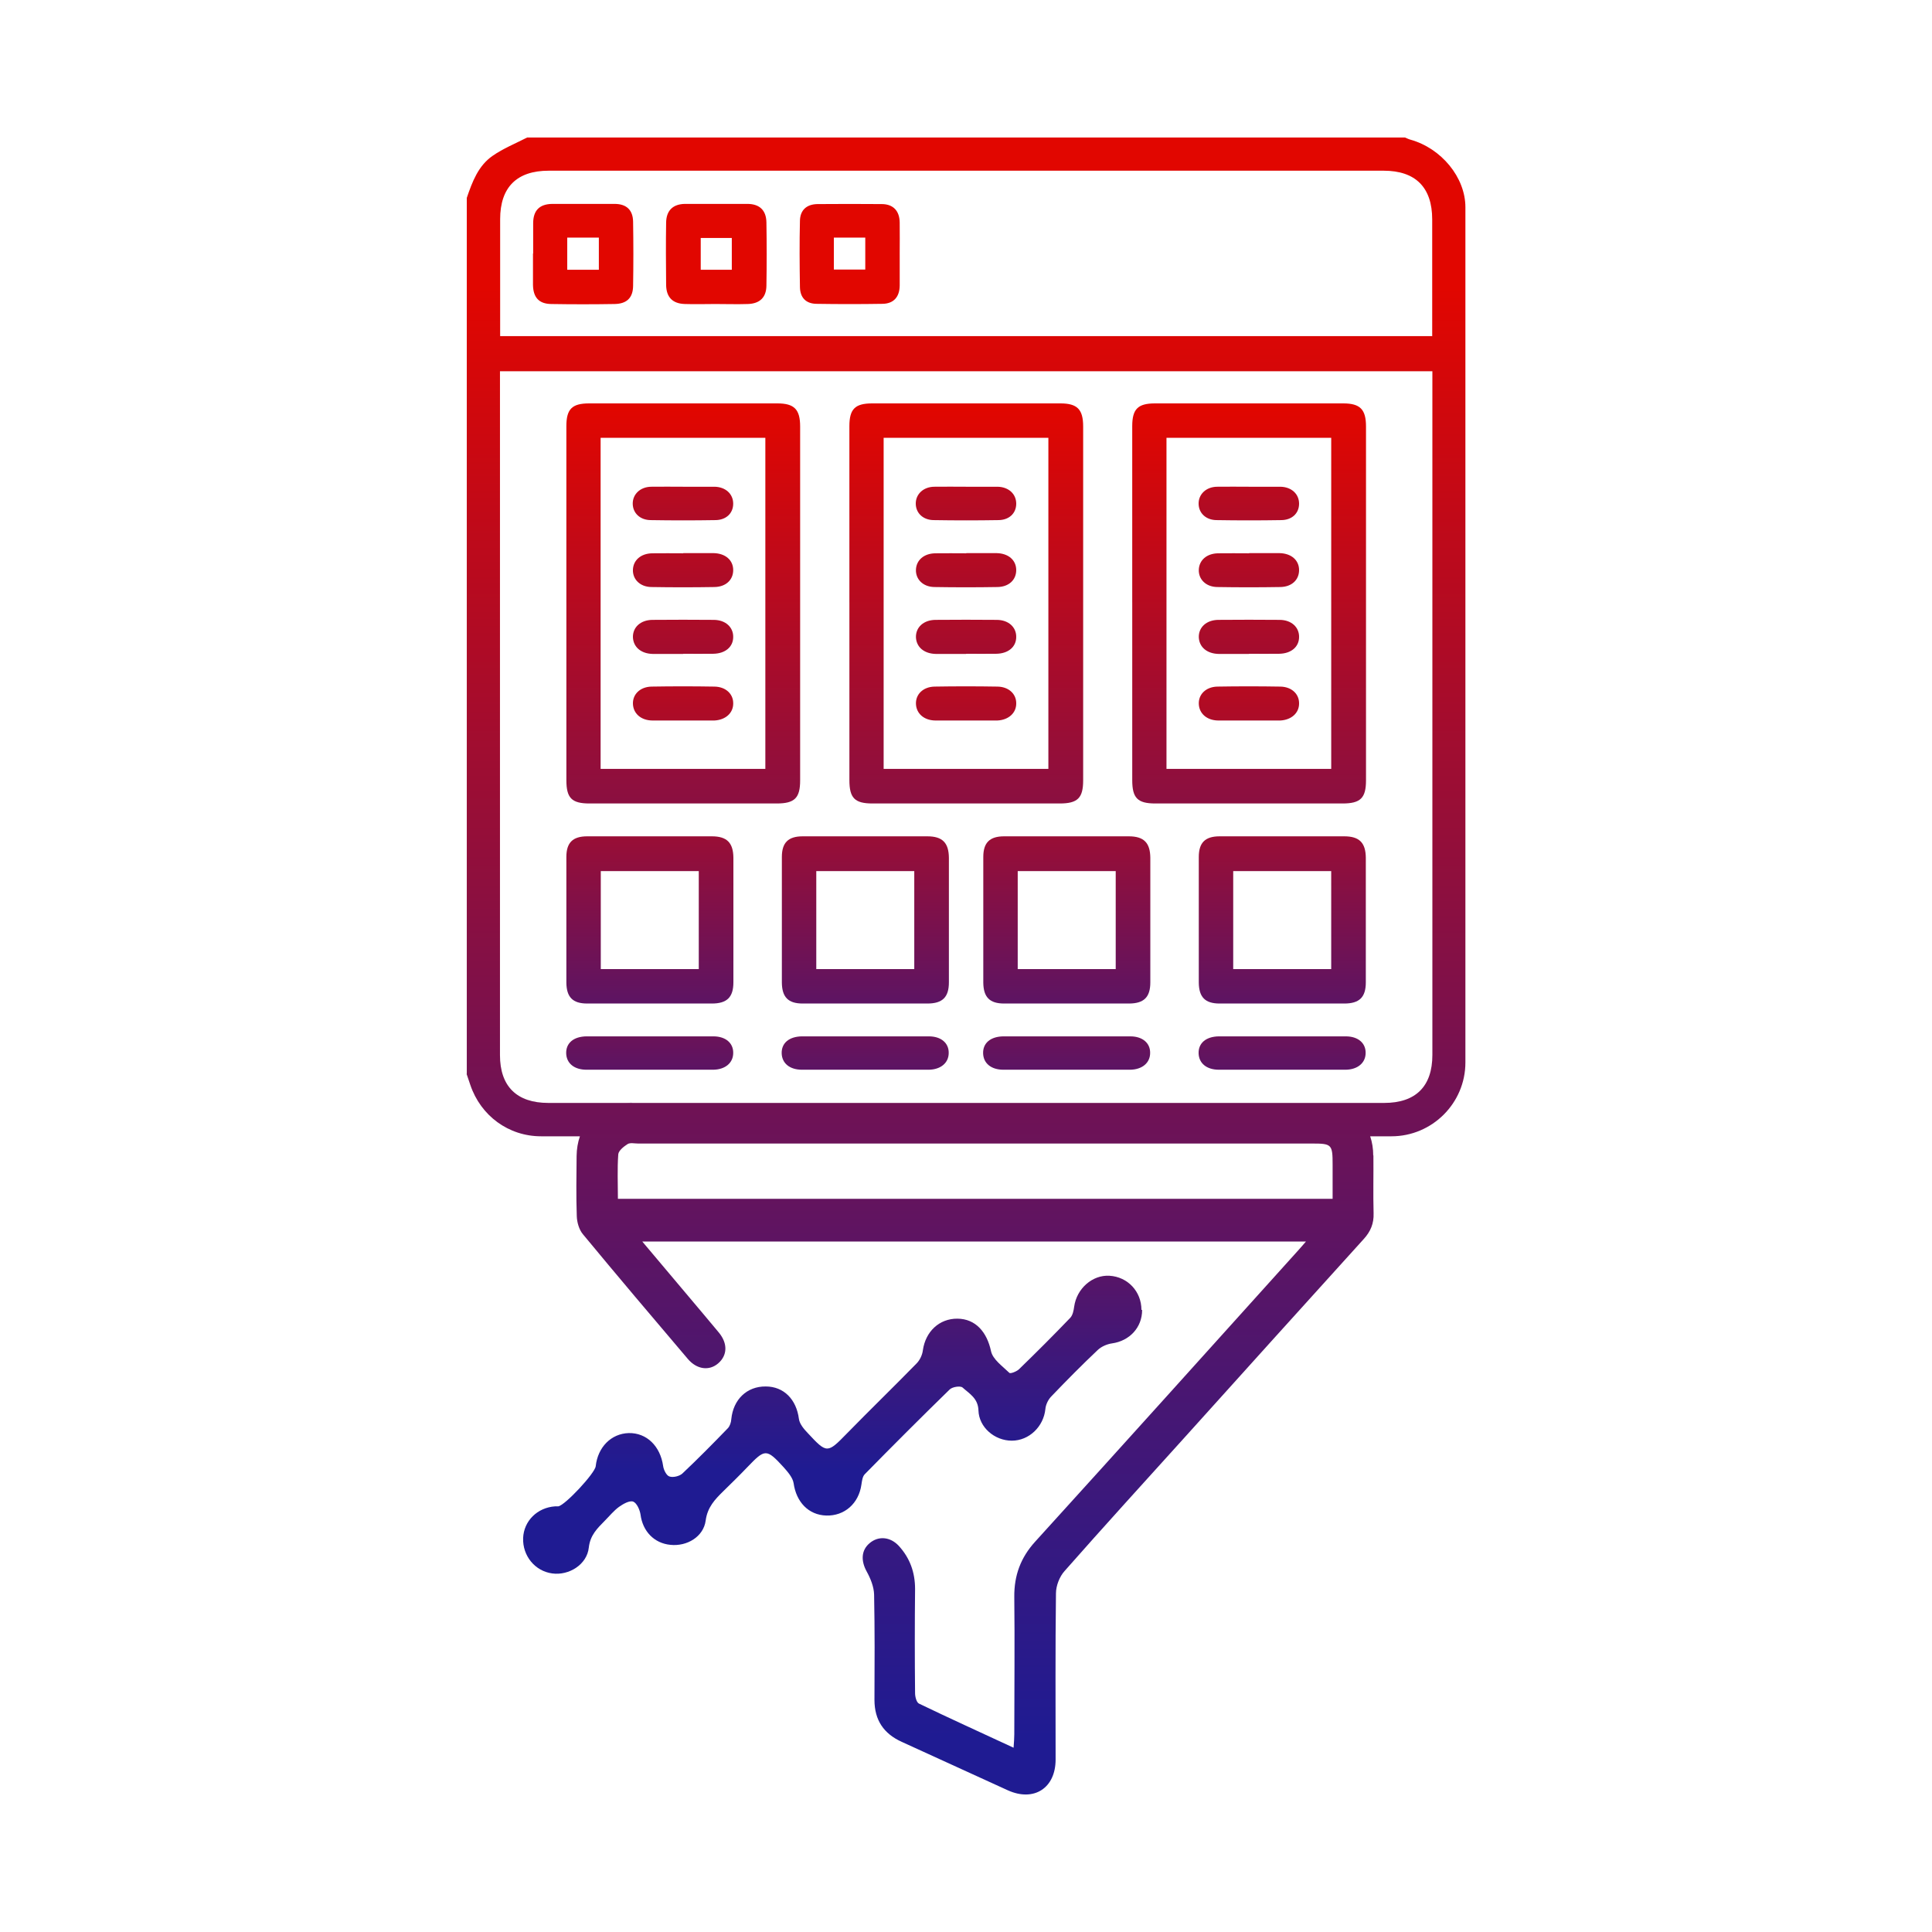 <?xml version="1.0" encoding="UTF-8"?>
<svg id="Layer_1" xmlns="http://www.w3.org/2000/svg" version="1.1" xmlns:xlink="http://www.w3.org/1999/xlink" viewBox="0 0 2000 2000">
  <!-- Generator: Adobe Illustrator 29.1.0, SVG Export Plug-In . SVG Version: 2.1.0 Build 142)  -->
  <defs>
    <style>
      .st0 {
        fill: url(#linear-gradient2);
      }

      .st1 {
        fill: url(#linear-gradient10);
      }

      .st2 {
        fill: url(#linear-gradient21);
      }

      .st3 {
        fill: url(#linear-gradient1);
      }

      .st4 {
        fill: url(#linear-gradient9);
      }

      .st5 {
        fill: url(#linear-gradient18);
      }

      .st6 {
        fill: url(#linear-gradient23);
      }

      .st7 {
        fill: url(#linear-gradient8);
      }

      .st8 {
        fill: url(#linear-gradient11);
      }

      .st9 {
        fill: url(#linear-gradient16);
      }

      .st10 {
        fill: url(#linear-gradient24);
      }

      .st11 {
        fill: url(#linear-gradient22);
      }

      .st12 {
        fill: url(#linear-gradient19);
      }

      .st13 {
        fill: url(#linear-gradient12);
      }

      .st14 {
        fill: url(#linear-gradient7);
      }

      .st15 {
        fill: url(#linear-gradient20);
      }

      .st16 {
        fill: url(#linear-gradient4);
      }

      .st17 {
        fill: url(#linear-gradient14);
      }

      .st18 {
        fill: url(#linear-gradient5);
      }

      .st19 {
        fill: url(#linear-gradient3);
      }

      .st20 {
        fill: url(#linear-gradient25);
      }

      .st21 {
        fill: #e10600;
      }

      .st22 {
        fill: url(#linear-gradient15);
      }

      .st23 {
        fill: url(#linear-gradient17);
      }

      .st24 {
        fill: url(#linear-gradient6);
      }

      .st25 {
        fill: url(#linear-gradient13);
      }

      .st26 {
        fill: url(#linear-gradient);
      }
    </style>
    <linearGradient id="linear-gradient" x1="647.27" y1="1141.66" x2="655.04" y2="1141.66" gradientUnits="userSpaceOnUse">
      <stop offset="0" stop-color="#e10600"/>
      <stop offset=".32" stop-color="#9e0d32"/>
      <stop offset=".79" stop-color="#431776"/>
      <stop offset="1" stop-color="#1f1b92"/>
    </linearGradient>
    <linearGradient id="linear-gradient1" x1="861.9" y1="880.88" x2="861.9" y2="1521.71" xlink:href="#linear-gradient"/>
    <linearGradient id="linear-gradient2" x1="1000" y1="-31.4" x2="1000" y2="1797.79" gradientUnits="userSpaceOnUse">
      <stop offset=".18" stop-color="#e10600"/>
      <stop offset=".45" stop-color="#9e0d32"/>
      <stop offset=".83" stop-color="#431776"/>
      <stop offset="1" stop-color="#1f1b92"/>
    </linearGradient>
    <linearGradient id="linear-gradient3" x1="707.29" y1="423.08" x2="707.29" y2="1394.44" xlink:href="#linear-gradient"/>
    <linearGradient id="linear-gradient4" x1="672.75" y1="676.9" x2="672.75" y2="1227.1" xlink:href="#linear-gradient"/>
    <linearGradient id="linear-gradient5" x1="672.56" y1="825.51" x2="672.56" y2="1248.91" xlink:href="#linear-gradient"/>
    <linearGradient id="linear-gradient6" x1="895.83" y1="676.9" x2="895.83" y2="1227.1" xlink:href="#linear-gradient"/>
    <linearGradient id="linear-gradient7" x1="895.64" y1="825.51" x2="895.64" y2="1248.91" xlink:href="#linear-gradient"/>
    <linearGradient id="linear-gradient8" x1="1104.35" y1="676.9" x2="1104.35" y2="1227.1" xlink:href="#linear-gradient"/>
    <linearGradient id="linear-gradient9" x1="1104.16" y1="825.51" x2="1104.16" y2="1248.91" xlink:href="#linear-gradient"/>
    <linearGradient id="linear-gradient10" x1="1327.43" y1="676.9" x2="1327.43" y2="1227.1" xlink:href="#linear-gradient"/>
    <linearGradient id="linear-gradient11" x1="1327.24" y1="825.51" x2="1327.24" y2="1248.91" xlink:href="#linear-gradient"/>
    <linearGradient id="linear-gradient12" x1="707.11" y1="468.45" x2="707.11" y2="1166.11" xlink:href="#linear-gradient"/>
    <linearGradient id="linear-gradient13" x1="707.1" y1="580.58" x2="707.1" y2="1221.94" xlink:href="#linear-gradient"/>
    <linearGradient id="linear-gradient14" x1="707.1" y1="433.68" x2="707.1" y2="1100.63" xlink:href="#linear-gradient"/>
    <linearGradient id="linear-gradient15" x1="707.01" y1="391.64" x2="707.01" y2="985.48" xlink:href="#linear-gradient"/>
    <linearGradient id="linear-gradient16" x1="1000.27" y1="423.08" x2="1000.27" y2="1394.44" xlink:href="#linear-gradient"/>
    <linearGradient id="linear-gradient17" x1="1000.09" y1="468.45" x2="1000.09" y2="1166.11" xlink:href="#linear-gradient"/>
    <linearGradient id="linear-gradient18" x1="1000.09" y1="580.58" x2="1000.09" y2="1221.94" xlink:href="#linear-gradient"/>
    <linearGradient id="linear-gradient19" x1="1000.09" y1="433.68" x2="1000.09" y2="1100.63" xlink:href="#linear-gradient"/>
    <linearGradient id="linear-gradient20" x1="1000" y1="391.64" x2="1000" y2="985.48" xlink:href="#linear-gradient"/>
    <linearGradient id="linear-gradient21" x1="1293.08" y1="423.08" x2="1293.08" y2="1394.44" xlink:href="#linear-gradient"/>
    <linearGradient id="linear-gradient22" x1="1292.89" y1="468.45" x2="1292.89" y2="1166.11" xlink:href="#linear-gradient"/>
    <linearGradient id="linear-gradient23" x1="1292.89" y1="580.58" x2="1292.89" y2="1221.94" xlink:href="#linear-gradient"/>
    <linearGradient id="linear-gradient24" x1="1292.89" y1="433.68" x2="1292.89" y2="1100.63" xlink:href="#linear-gradient"/>
    <linearGradient id="linear-gradient25" x1="1292.8" y1="391.64" x2="1292.8" y2="985.48" xlink:href="#linear-gradient"/>
  </defs>
  <path class="st26" d="M653.92,1141.56h-1.47c-1.76,0-3.48.06-5.18.19h7.77c-.38-.05-.75-.12-1.12-.19Z"/>
  <path class="st3" d="M1182.32,1356.14c0,18.09-12.98,31.99-31.25,34.54-5.12.73-10.97,3.29-14.62,6.76-16.63,15.72-32.72,31.99-48.43,48.43-3.11,3.29-5.48,8.41-5.85,12.79-1.83,18.09-16.82,32.72-34.73,32.72s-34-13.89-34.54-31.25c-.37-12.61-9.32-17.36-16.45-23.76-2.19-2.01-10.6-.73-13.34,2.01-29.61,28.88-58.85,58.12-87.91,87.73-2.38,2.38-2.92,7.13-3.47,10.78-2.74,19.56-17.55,32.53-36.37,31.99-18.46-.55-31.07-14.07-33.81-33.45-.91-5.85-6.03-11.7-10.24-16.45-18.09-19.74-19.37-19.19-37.83,0-8.04,8.41-16.27,16.45-24.67,24.67-8.77,8.59-16.45,16.63-18.28,30.34-2.19,16.82-19.37,27.05-36.55,25.22-17-1.64-28.7-14.26-30.89-31.25-.73-4.93-3.84-12.06-7.68-13.53-3.84-1.28-10.24,2.38-14.62,5.48-5.48,4.02-9.87,9.5-14.8,14.44-7.68,7.86-14.99,14.8-16.45,27.6-1.83,17.73-20.65,29.24-37.83,26.87-17.91-2.38-30.89-18.28-30.16-36.74.73-17.55,14.62-31.44,33.08-32.72h3.29c7.13-1.1,38.02-34.36,38.75-41.49,2.19-19.92,16.08-33.81,34.18-34.36,18.64-.37,32.72,13.53,35.64,34.18.55,4.02,3.47,9.87,6.58,10.78,3.84,1.28,10.42-.37,13.34-3.11,16.08-15.17,31.62-30.89,46.97-46.79,2.19-2.19,3.47-6.21,3.66-9.5,2.01-20.29,16.08-34,35.64-33.81,18.83,0,31.8,13.53,34.36,33.63.73,5.3,5.3,10.6,9.32,14.8,19.56,21.02,20.1,21.02,40.21.37,23.76-24.31,48.25-48.07,72.2-72.56,3.47-3.47,6.03-8.96,6.58-13.71,2.74-19.37,17-32.9,35.82-32.72s30.52,13.89,34.73,33.63c1.83,8.59,11.88,15.54,19.01,22.48,1.1,1.1,7.68-1.46,10.05-3.84,17.91-17.36,35.64-35.09,53-53.19,2.56-2.74,3.47-7.49,4.02-11.51,2.56-18.64,18.83-33.08,36.55-31.99,18.83,1.1,33.08,16.27,33.08,35.28l.73.18Z"/>
  <path class="st0" d="M1459.95,144.54c-2.01-.55-3.65-1.46-5.48-2.19h-908.75c-12.06,6.21-24.85,11.33-35.82,19-14.8,10.24-21.02,26.87-26.68,43.5v906.74l-.19.18c1.28,3.84,2.56,7.5,3.84,11.33,10.79,31.99,39.66,53.19,73.29,53.19h40.17c-2.16,6.19-3.34,13.05-3.43,20.47-.18,20.65-.55,41.49.18,62.14.19,6.4,2.38,14.08,6.4,18.83,35.82,43.32,72.2,86.27,108.57,129.04,9.32,10.96,22.11,12.61,31.43,4.57,9.51-8.23,10.06-20.47.74-31.81-10.42-12.61-21.02-25.04-31.44-37.46-15.54-18.46-31.07-36.92-47.89-56.85h687.04c-4.02,4.57-6.58,7.68-9.5,10.79-90.11,99.97-180.21,200.13-270.69,299.74-15.17,16.64-21.93,35.1-21.75,57.21.55,47.52,0,95.04,0,142.56,0,4.02-.36,8.23-.73,13.71-33.81-15.72-66.16-30.34-97.96-45.69-2.56-1.28-4.02-7.13-4.02-10.78-.37-36.01-.37-71.83,0-107.84,0-17.18-5.3-31.99-16.82-44.6-8.77-9.5-21.02-10.6-30.16-2.92-8.95,7.49-9.14,18.46-3.1,29.42,4.02,7.32,7.49,15.91,7.67,23.95.73,36.19.55,72.56.37,108.93,0,21.02,9.69,35.09,28.33,43.5,36.55,16.63,73.11,33.45,109.66,50.08,27.05,12.25,49.53-2.19,49.53-31.8,0-57.39-.36-114.78.37-171.99,0-7.86,3.65-17.37,8.95-23.21,40.58-46.06,81.89-91.39,123.01-136.9,62.14-68.91,124.29-137.99,186.79-206.9,6.95-7.68,10.42-15.9,10.06-26.5-.55-19.92,0-39.85-.19-59.95l-.18.18c0-7.2-1.1-13.88-3.16-19.92h21.99c42.22,0,76.58-34.36,76.58-76.4V214.54c0-30.89-24.86-61.04-57.03-70ZM1379.52,1240.99h-739.86c0-15.72-.73-31.07.37-46.06.36-3.84,5.66-8.04,9.68-10.6,2.74-1.64,7.13-.55,10.79-.55h697.82c20.29,0,21.2.92,21.2,21.75v35.46ZM1482.79,1092.03c0,32.54-17.18,49.72-49.9,49.72h-865.24c-32.72,0-50.08-17.18-50.08-49.53V384.34h965.22v707.69ZM1482.61,348.15v-.18h-964.86v-121c0-33.08,17.18-50.26,50.26-50.26h864.33c33.09,0,50.27,17.36,50.27,50.44v120.82h.18l-.18.18Z"/>
  <path class="st19" d="M586.3,623.77v-182.59c0-17.73,5.85-23.58,23.58-23.58h194.84c17.55,0,23.58,6.21,23.58,23.94v366.28c0,18.28-5.67,23.94-24.31,23.94h-193.74c-18.46,0-23.94-5.67-23.94-24.13v-183.87ZM621.75,453.24v342.7h170.53v-342.7h-170.53Z"/>
  <path class="st16" d="M586.3,951.66v-64.52c0-14.8,6.58-21.38,21.57-21.38h129.04c15.54,0,22.12,6.58,22.3,22.12v129.04c0,15.54-6.76,21.93-22.3,21.93h-129.04c-14.99,0-21.38-6.58-21.57-21.57,0-21.93,0-43.68,0-65.62ZM723.37,1003.21v-101.44h-101.44v101.44h101.44Z"/>
  <path class="st18" d="M672.93,1072.84h65.62c12.61,0,20.65,6.95,20.47,17.18,0,10.24-8.22,17.18-20.65,17.36h-131.23c-12.61,0-20.65-6.58-21.02-16.82-.37-10.78,7.68-17.55,21.02-17.73h65.8Z"/>
  <path class="st24" d="M809.38,951.66v-64.52c0-14.8,6.58-21.38,21.57-21.38h129.04c15.54,0,22.12,6.58,22.3,22.12v129.04c0,15.54-6.76,21.93-22.3,21.93h-129.04c-14.99,0-21.38-6.58-21.57-21.57,0-21.93,0-43.68,0-65.62ZM946.45,1003.21v-101.44h-101.44v101.44h101.44Z"/>
  <path class="st14" d="M896.01,1072.84h65.62c12.61,0,20.65,6.95,20.47,17.18,0,10.24-8.22,17.18-20.65,17.36h-131.23c-12.61,0-20.65-6.58-21.02-16.82-.37-10.78,7.68-17.55,21.02-17.73h65.8Z"/>
  <path class="st7" d="M1017.9,951.66v-64.52c0-14.8,6.58-21.38,21.57-21.38h129.04c15.54,0,22.12,6.58,22.3,22.12v129.04c0,15.54-6.76,21.93-22.3,21.93h-129.04c-14.99,0-21.38-6.58-21.57-21.57,0-21.93,0-43.68,0-65.62ZM1154.98,1003.21v-101.44h-101.44v101.44h101.44Z"/>
  <path class="st4" d="M1104.53,1072.84h65.62c12.61,0,20.65,6.95,20.47,17.18,0,10.24-8.22,17.18-20.65,17.36h-131.23c-12.61,0-20.65-6.58-21.02-16.82-.37-10.78,7.68-17.55,21.02-17.73h65.8Z"/>
  <path class="st1" d="M1240.98,951.66v-64.52c0-14.8,6.58-21.38,21.57-21.38h129.04c15.54,0,22.12,6.58,22.3,22.12v129.04c0,15.54-6.76,21.93-22.3,21.93h-129.04c-14.99,0-21.38-6.58-21.57-21.57,0-21.93,0-43.68,0-65.62ZM1378.06,1003.21v-101.44h-101.44v101.44h101.44Z"/>
  <path class="st8" d="M1327.61,1072.84h65.62c12.61,0,20.65,6.95,20.47,17.18,0,10.24-8.22,17.18-20.65,17.36h-131.23c-12.61,0-20.65-6.58-21.02-16.82-.37-10.78,7.68-17.55,21.02-17.73h65.8Z"/>
  <path class="st21" d="M741.29,314.7c-10.78,0-21.57.37-32.35,0-12.61-.37-19.19-6.95-19.37-19.74-.18-21.57-.37-43.13,0-64.52.18-12.61,7.13-19.19,19.56-19.37h64.52c12.61,0,19.56,6.58,19.74,19.19.37,21.93.37,43.68,0,65.62-.18,12.06-6.95,18.46-19.19,18.83-11.15.37-22.12,0-33.26,0h.37ZM725.39,279.24h32.17v-32.9h-32.17v32.9Z"/>
  <path class="st21" d="M551.93,262.43v-31.25c0-13.34,6.58-19.92,19.74-20.1h64.52c12.25,0,19.01,6.21,19.19,18.46.37,22.12.37,44.41,0,66.53-.18,12.25-6.58,18.46-19.19,18.64-21.93.37-43.68.37-65.62,0-12.79-.18-18.64-6.95-18.83-19.92v-32.35h.18ZM587.21,245.98v33.26h32.72v-33.26h-32.72Z"/>
  <path class="st21" d="M931.37,263.34v32.35c-.18,11.7-6.21,18.64-17.73,18.83-22.85.37-45.69.37-68.54,0-10.78-.18-16.82-6.4-17-17.36-.37-22.85-.55-45.69,0-68.54.18-11.15,6.95-17.18,18.09-17.36,22.12-.18,44.41-.18,66.53,0,11.88,0,18.46,6.95,18.64,19.01.18,11.15,0,22.12,0,33.26v-.18ZM863.2,245.98v33.08h32.53v-33.08h-32.53Z"/>
  <path class="st13" d="M707.29,676.96h-31.25c-12.43-.18-20.47-7.13-20.84-17.36-.18-10.24,7.86-17.73,20.1-17.91,21.2-.18,42.4-.18,63.42,0,12.43,0,20.47,7.68,20.29,17.73,0,10.24-8.22,17.18-20.65,17.36-10.42.18-20.84,0-31.25,0l.18.18Z"/>
  <path class="st25" d="M706.38,745.86h-31.25c-11.7-.18-19.56-7.31-19.92-17.18-.37-9.87,7.31-17.55,19.01-17.91,21.75-.37,43.68-.37,65.43,0,11.7.18,19.56,7.68,19.37,17.55,0,9.87-8.04,17-19.56,17.55h-33.26.18Z"/>
  <path class="st17" d="M707.29,572.59h31.25c12.43.18,20.47,7.31,20.47,17.55s-7.68,17.36-19.37,17.55c-21.75.37-43.68.37-65.43,0-11.7-.18-19.37-8.04-19.01-17.91.37-9.87,8.22-16.82,19.92-17,10.78-.18,21.57,0,32.17,0v-.18Z"/>
  <path class="st22" d="M707.47,503.87h32.17c11.51.18,19.37,7.49,19.37,17.55s-7.49,17-18.64,17c-22.12.37-44.23.37-66.53,0-11.15,0-18.64-7.13-18.83-16.82-.18-9.87,7.68-17.55,19.01-17.73,11.15-.18,22.12,0,33.26,0h.18Z"/>
  <path class="st9" d="M879.28,623.77v-182.59c0-17.73,5.85-23.58,23.58-23.58h194.84c17.55,0,23.58,6.21,23.58,23.94v366.28c0,18.28-5.67,23.94-24.31,23.94h-193.74c-18.46,0-23.94-5.67-23.94-24.13v-183.87ZM914.74,453.24v342.7h170.53v-342.7h-170.53Z"/>
  <path class="st23" d="M1000.27,676.96h-31.25c-12.43-.18-20.47-7.13-20.84-17.36-.18-10.24,7.86-17.73,20.1-17.91,21.2-.18,42.4-.18,63.42,0,12.43,0,20.47,7.68,20.29,17.73,0,10.24-8.22,17.18-20.65,17.36-10.42.18-20.84,0-31.25,0l.18.18Z"/>
  <path class="st5" d="M999.36,745.86h-31.25c-11.7-.18-19.56-7.31-19.92-17.18-.37-9.87,7.31-17.55,19.01-17.91,21.75-.37,43.68-.37,65.43,0,11.7.18,19.56,7.68,19.37,17.55,0,9.87-8.04,17-19.56,17.55h-33.26.18Z"/>
  <path class="st12" d="M1000.27,572.59h31.25c12.43.18,20.47,7.31,20.47,17.55s-7.68,17.36-19.37,17.55c-21.75.37-43.68.37-65.43,0-11.7-.18-19.37-8.04-19.01-17.91.37-9.87,8.22-16.82,19.92-17,10.78-.18,21.57,0,32.17,0v-.18Z"/>
  <path class="st15" d="M1000.46,503.87h32.17c11.51.18,19.37,7.49,19.37,17.55s-7.49,17-18.64,17c-22.12.37-44.23.37-66.53,0-11.15,0-18.64-7.13-18.83-16.82-.18-9.87,7.68-17.55,19.01-17.73,11.15-.18,22.12,0,33.26,0h.18Z"/>
  <path class="st2" d="M1172.08,623.77v-182.59c0-17.73,5.85-23.58,23.58-23.58h194.84c17.55,0,23.58,6.21,23.58,23.94v366.28c0,18.28-5.67,23.94-24.31,23.94h-193.74c-18.46,0-23.94-5.67-23.94-24.13v-183.87ZM1207.54,453.24v342.7h170.53v-342.7h-170.53Z"/>
  <path class="st11" d="M1293.08,676.96h-31.25c-12.43-.18-20.47-7.13-20.84-17.36-.18-10.24,7.86-17.73,20.1-17.91,21.2-.18,42.4-.18,63.42,0,12.43,0,20.47,7.68,20.29,17.73,0,10.24-8.22,17.18-20.65,17.36-10.42.18-20.84,0-31.25,0l.18.18Z"/>
  <path class="st6" d="M1292.16,745.86h-31.25c-11.7-.18-19.56-7.31-19.92-17.18-.37-9.87,7.31-17.55,19.01-17.91,21.75-.37,43.68-.37,65.43,0,11.7.18,19.56,7.68,19.37,17.55,0,9.87-8.04,17-19.56,17.55h-33.26.18Z"/>
  <path class="st10" d="M1293.08,572.59h31.25c12.43.18,20.47,7.31,20.47,17.55s-7.68,17.36-19.37,17.55c-21.75.37-43.68.37-65.43,0-11.7-.18-19.37-8.04-19.01-17.91.37-9.87,8.22-16.82,19.92-17,10.78-.18,21.57,0,32.17,0v-.18Z"/>
  <path class="st20" d="M1293.26,503.87h32.17c11.51.18,19.37,7.49,19.37,17.55s-7.49,17-18.64,17c-22.12.37-44.23.37-66.53,0-11.15,0-18.64-7.13-18.83-16.82-.18-9.87,7.68-17.55,19.01-17.73,11.15-.18,22.12,0,33.26,0h.18Z"/>
</svg>